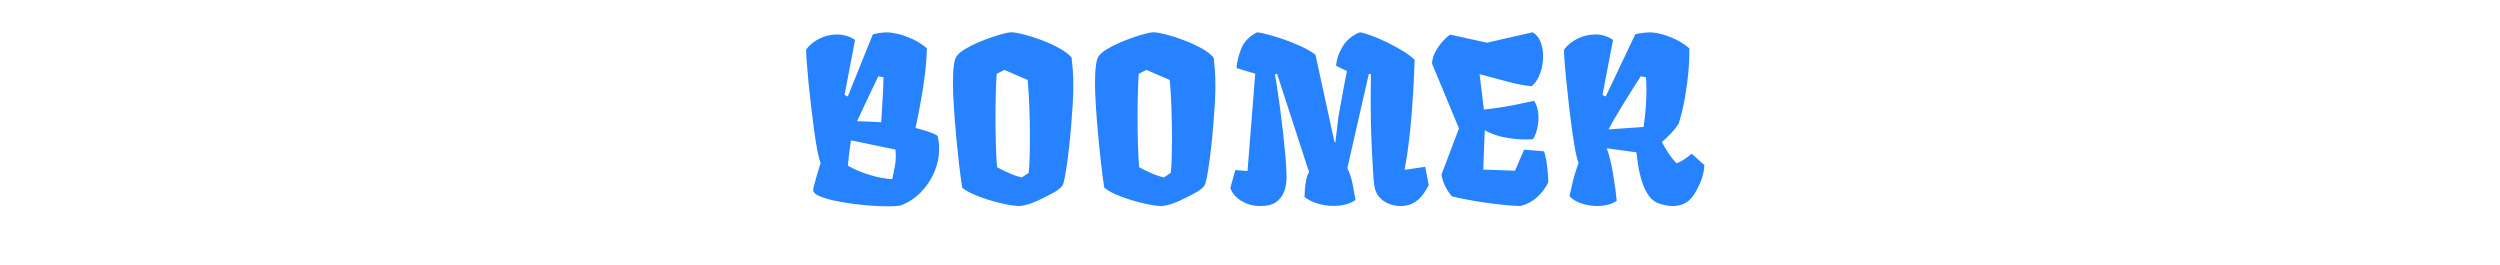 <svg xmlns="http://www.w3.org/2000/svg" xml:space="preserve" width="1500" height="159" viewBox="0 0 1500 159" data-version="1" data-id="lg_GiOy4ETStzuq2zvHhb"><g id="outer-wrapper" data-padding="20" transform="matrix(1,0,0,1,0,0)"><g id="inner-wrapper" transform="matrix(0.965,0,0,0.965,10,2.819)"><rect width="560" height="159.33" x="84.561" y="-400.555" fill="none" rx="0" ry="0" transform="translate(400.5 400.39)"></rect><path fill="#2682ff" d="M572.641 81.73Q573.541 85.52 573.541 89.58Q573.541 97.15 570.471 104.28Q567.411 111.4 561.931 116.88Q556.461 122.35 549.231 124.97Q545.511 125.38 541.731 125.38Q537.051 125.38 530.991 124.93Q524.931 124.49 518.661 123.62Q512.401 122.76 507.101 121.52Q501.801 120.29 498.531 118.74T495.261 115.33Q495.261 114.36 495.981 111.61T497.771 105.28T499.871 98.32Q498.971 96.46 497.941 91.2Q496.911 85.93 495.911 78.7T493.981 63.56Q493.051 55.64 492.331 48.31Q491.611 40.97 491.231 35.5T490.851 27.89Q493.951 23.69 499.111 21.11T509.921 18.53Q512.881 18.53 515.811 19.32Q518.731 20.11 521.281 21.9L514.741 56.12L516.741 57.08L532.361 18.39Q533.471 18.12 535.911 17.67T541.311 17.22Q543.931 17.22 548.131 18.22T557.081 21.42T565.961 27.13Q565.821 33.61 564.931 41.46Q564.031 49.3 562.621 57.43Q561.211 65.55 559.631 73.06L558.871 76.64Q564.171 77.94 568.031 79.36Q571.881 80.77 572.641 81.73M538.971 45.1L535.741 44.55Q534.221 47.72 531.811 52.71T526.931 63L522.521 72.44Q525.891 72.51 530.021 72.71Q534.151 72.92 537.531 73.06Q537.871 68.17 538.181 62.73T538.731 52.54T538.971 45.1M544.411 108.51Q545.381 103.62 546.001 100.66T546.621 94.4Q546.621 92.54 546.411 90.06L518.731 84.35Q518.111 88.2 517.631 92.16T516.801 100.11Q522.861 103.56 530.371 105.83Q537.871 108.1 544.411 108.51M623.251 125.23Q619.471 125.03 614.371 123.96Q609.281 122.89 604.041 121.27Q598.811 119.66 594.471 117.69Q590.141 115.73 587.871 113.67Q586.901 107.47 585.901 98.73Q584.901 89.98 584.041 80.58Q583.181 71.19 582.671 62.89Q582.151 54.59 582.151 49.36Q582.151 46.82 582.251 43.34Q582.361 39.86 582.871 36.63Q583.391 33.39 584.631 31.74Q586.141 29.74 589.591 27.64Q593.031 25.54 597.331 23.68T605.941 20.34Q610.241 18.86 613.581 18T618.361 17.14Q620.911 17.14 626.081 18.45Q631.241 19.76 637.191 22Q643.151 24.23 648.281 27.06Q653.411 29.88 655.891 32.84Q656.371 37.04 656.681 40.76Q656.991 44.47 656.991 50.81Q656.991 55.35 656.611 61.86Q656.231 68.36 655.611 75.7Q654.991 83.03 654.201 89.98Q653.411 96.94 652.551 102.41T650.931 110.71Q650.451 112.7 648.421 114.35Q646.391 116.01 643.801 117.35Q641.221 118.69 639.091 119.79Q634.341 122.2 630.651 123.55Q626.971 124.89 623.251 125.23M625.041 107.4L629.241 104.51Q629.661 100.65 629.831 95.15Q630.001 89.64 630.001 83.44Q630.001 73.32 629.621 63.34T628.621 46.82L614.101 40.55L609.351 42.96Q609.001 47.57 608.801 54.77Q608.591 61.96 608.591 69.67Q608.591 78.62 608.831 86.88Q609.071 95.15 609.551 101Q612.381 102.65 616.921 104.65Q621.461 106.64 625.041 107.4M711.581 125.23Q707.801 125.03 702.701 123.96Q697.611 122.89 692.381 121.27Q687.141 119.66 682.811 117.69Q678.471 115.73 676.201 113.67Q675.231 107.47 674.231 98.73Q673.241 89.98 672.381 80.58Q671.521 71.19 671.001 62.89T670.481 49.36Q670.481 46.82 670.591 43.34Q670.691 39.86 671.211 36.63Q671.721 33.39 672.961 31.74Q674.481 29.74 677.921 27.64T685.661 23.68Q689.971 21.82 694.271 20.34T701.911 18T706.701 17.14Q709.241 17.14 714.411 18.45Q719.571 19.76 725.531 22Q731.481 24.23 736.611 27.06Q741.741 29.88 744.221 32.84Q744.701 37.04 745.011 40.76Q745.321 44.47 745.321 50.81Q745.321 55.35 744.941 61.86Q744.561 68.36 743.941 75.7Q743.321 83.03 742.531 89.98Q741.741 96.94 740.881 102.41T739.261 110.71Q738.781 112.7 736.751 114.35Q734.721 116.01 732.141 117.35L727.421 119.79Q722.671 122.2 718.991 123.55Q715.301 124.89 711.581 125.23M713.371 107.4L717.571 104.51Q717.991 100.65 718.161 95.15Q718.331 89.64 718.331 83.44Q718.331 73.32 717.951 63.34T716.951 46.82L702.431 40.55L697.681 42.96Q697.331 47.57 697.131 54.77Q696.921 61.96 696.921 69.67Q696.921 78.62 697.161 86.88Q697.401 95.15 697.881 101Q700.711 102.65 705.251 104.65Q709.791 106.64 713.371 107.4M772.371 125.17Q766.581 125.04 761.591 122.08T754.601 114.02L757.701 102.8L765.341 103.42V102.8L770.101 42.9L758.461 39.39Q758.941 33.19 761.521 27Q764.111 20.8 771.331 17.15Q773.741 17.43 778.321 18.63Q782.901 19.84 788.311 21.73Q793.711 23.62 798.841 26Q803.971 28.37 807.551 31.13L819.391 85.52L819.941 85.45L821.731 70.3Q822.631 65.21 823.621 59.63Q824.621 54.05 825.551 49.17Q826.481 44.28 827.101 41.18Q825.171 40.35 823.421 39.53Q821.661 38.7 820.351 37.94Q820.901 31.75 824.551 25.83T835.161 17.15Q837.911 17.56 842.661 19.35T852.681 23.73Q857.941 26.31 862.451 29.13T869.241 34.36Q869.031 39.46 868.651 47.44Q868.271 55.43 867.581 64.9Q866.891 74.36 865.761 84.14Q864.621 93.92 862.971 102.66L875.781 100.8L877.981 112.23Q877.431 113.06 876.291 115.12Q875.161 117.19 873.131 119.53Q871.091 121.87 868.001 123.52Q864.901 125.17 860.491 125.17Q854.431 125.17 849.651 121.83Q844.861 118.5 844.041 111.82Q843.621 108.58 843.281 102.49T842.591 89.79Q842.181 81.66 842.011 72.88Q841.831 64.11 841.871 56.26Q841.901 48.41 842.041 43.18L840.731 42.97L827.381 101.56Q829.581 106.31 830.581 111.2T832.471 121.39Q829.791 123.31 826.241 124.21Q822.691 125.1 818.841 125.1Q813.681 125.1 808.751 123.59Q803.831 122.08 800.731 119.53Q800.731 118.08 800.941 115.09Q801.151 112.09 801.771 108.96Q802.381 105.83 803.561 104.11L783.661 42.9L782.351 43.38Q782.761 45.45 783.591 50.82T785.411 63.49Q786.411 70.78 787.311 78.74Q788.201 86.69 788.861 94.02Q789.511 101.35 789.581 106.72Q789.651 111.68 788.171 115.88T783.211 122.63Q779.731 125.17 773.681 125.17ZM934.991 125.17Q930.371 125.04 924.551 124.45Q918.741 123.87 912.711 123.01Q906.691 122.14 901.351 121.11Q896.021 120.08 892.301 119.12Q889.751 116.02 888.101 112.64Q886.451 109.27 885.901 105.62L896.771 76.91L880.041 36.7Q880.041 33.61 881.661 30.2T885.861 23.69T891.271 18.6L914.191 23.62L942.561 17.15Q946.001 19.08 947.551 23.24Q949.101 27.41 949.101 32.16Q949.101 37.6 947.211 42.83Q945.311 48.06 941.871 50.68Q935.811 50.13 928.241 48.17Q920.661 46.21 909.581 43.18L912.271 65.21Q919.491 64.38 924.551 63.56Q929.621 62.73 933.951 61.77Q938.291 60.8 943.451 59.77Q944.971 62.04 945.591 64.73Q946.211 67.41 946.211 70.23Q946.211 74.64 945.041 78.46T942.701 83.59Q940.631 83.8 938.571 83.8Q931.891 83.8 925.111 82.49Q918.321 81.18 912.821 78.08L911.851 102.52L931.611 103.21L937.261 90.13L949.651 91.16Q950.411 93.09 950.991 96.5Q951.581 99.91 951.921 103.66Q952.271 107.41 952.271 110.51Q949.581 115.95 945.171 119.84Q940.771 123.73 934.991 125.17M983.331 125.17Q978.091 125.24 973.101 123.62Q968.111 122.01 965.491 119.05Q966.671 113.47 967.561 109.89Q968.461 106.31 969.321 103.66T971.141 98.32Q970.181 96.33 969.111 90.65T966.981 77.19Q965.911 69.41 964.981 61.11T963.331 45.52Q962.601 38.22 962.291 33.37Q961.981 28.51 962.121 27.89Q965.291 23.62 970.521 21.08Q975.751 18.53 981.641 18.49Q987.531 18.46 992.551 21.9L986.011 56.12L988.011 57.08L1006.391 18.39Q1007.491 18.05 1009.941 17.67Q1012.381 17.29 1015.341 17.22Q1017.961 17.15 1022.191 18.18Q1026.421 19.22 1031.141 21.42T1039.991 27.13Q1040.131 33.61 1039.441 41.52Q1038.751 49.44 1037.271 57.81Q1035.791 66.17 1033.381 74.02Q1031.241 77.19 1028.591 80.01T1022.911 85.38Q1024.701 88.68 1026.911 92.16Q1029.111 95.64 1032.071 98.6Q1034.411 97.77 1036.791 96.19Q1039.161 94.61 1041.501 92.68L1049.351 99.7Q1049.141 105.14 1046.871 110.44T1042.191 119.05Q1037.781 125.17 1029.731 125.17Q1026.011 125.17 1021.331 123.66Q1017.201 122.35 1014.581 118.46Q1011.971 114.57 1010.421 109.55Q1008.871 104.52 1008.151 99.7Q1007.421 94.88 1007.081 91.78L988.631 89.3Q989.661 91.78 990.661 95.84Q991.661 99.91 992.481 104.69Q993.311 109.48 993.931 114.02T994.821 121.94Q992.551 123.52 989.561 124.31Q986.561 125.1 983.331 125.17M989.801 77.53L1011.551 76.02Q1012.451 70.1 1012.901 64.14Q1013.341 58.19 1013.341 53.16T1013.001 45.1L1009.761 44.55Q1007.971 47.31 1005.151 51.75T999.301 61.15Q996.271 66.1 993.691 70.47Q991.111 74.85 989.801 77.53 "></path></g><rect width="564" height="159" x="468" y="0" id="space-saver" fill="transparent" stroke="transparent"></rect></g></svg>